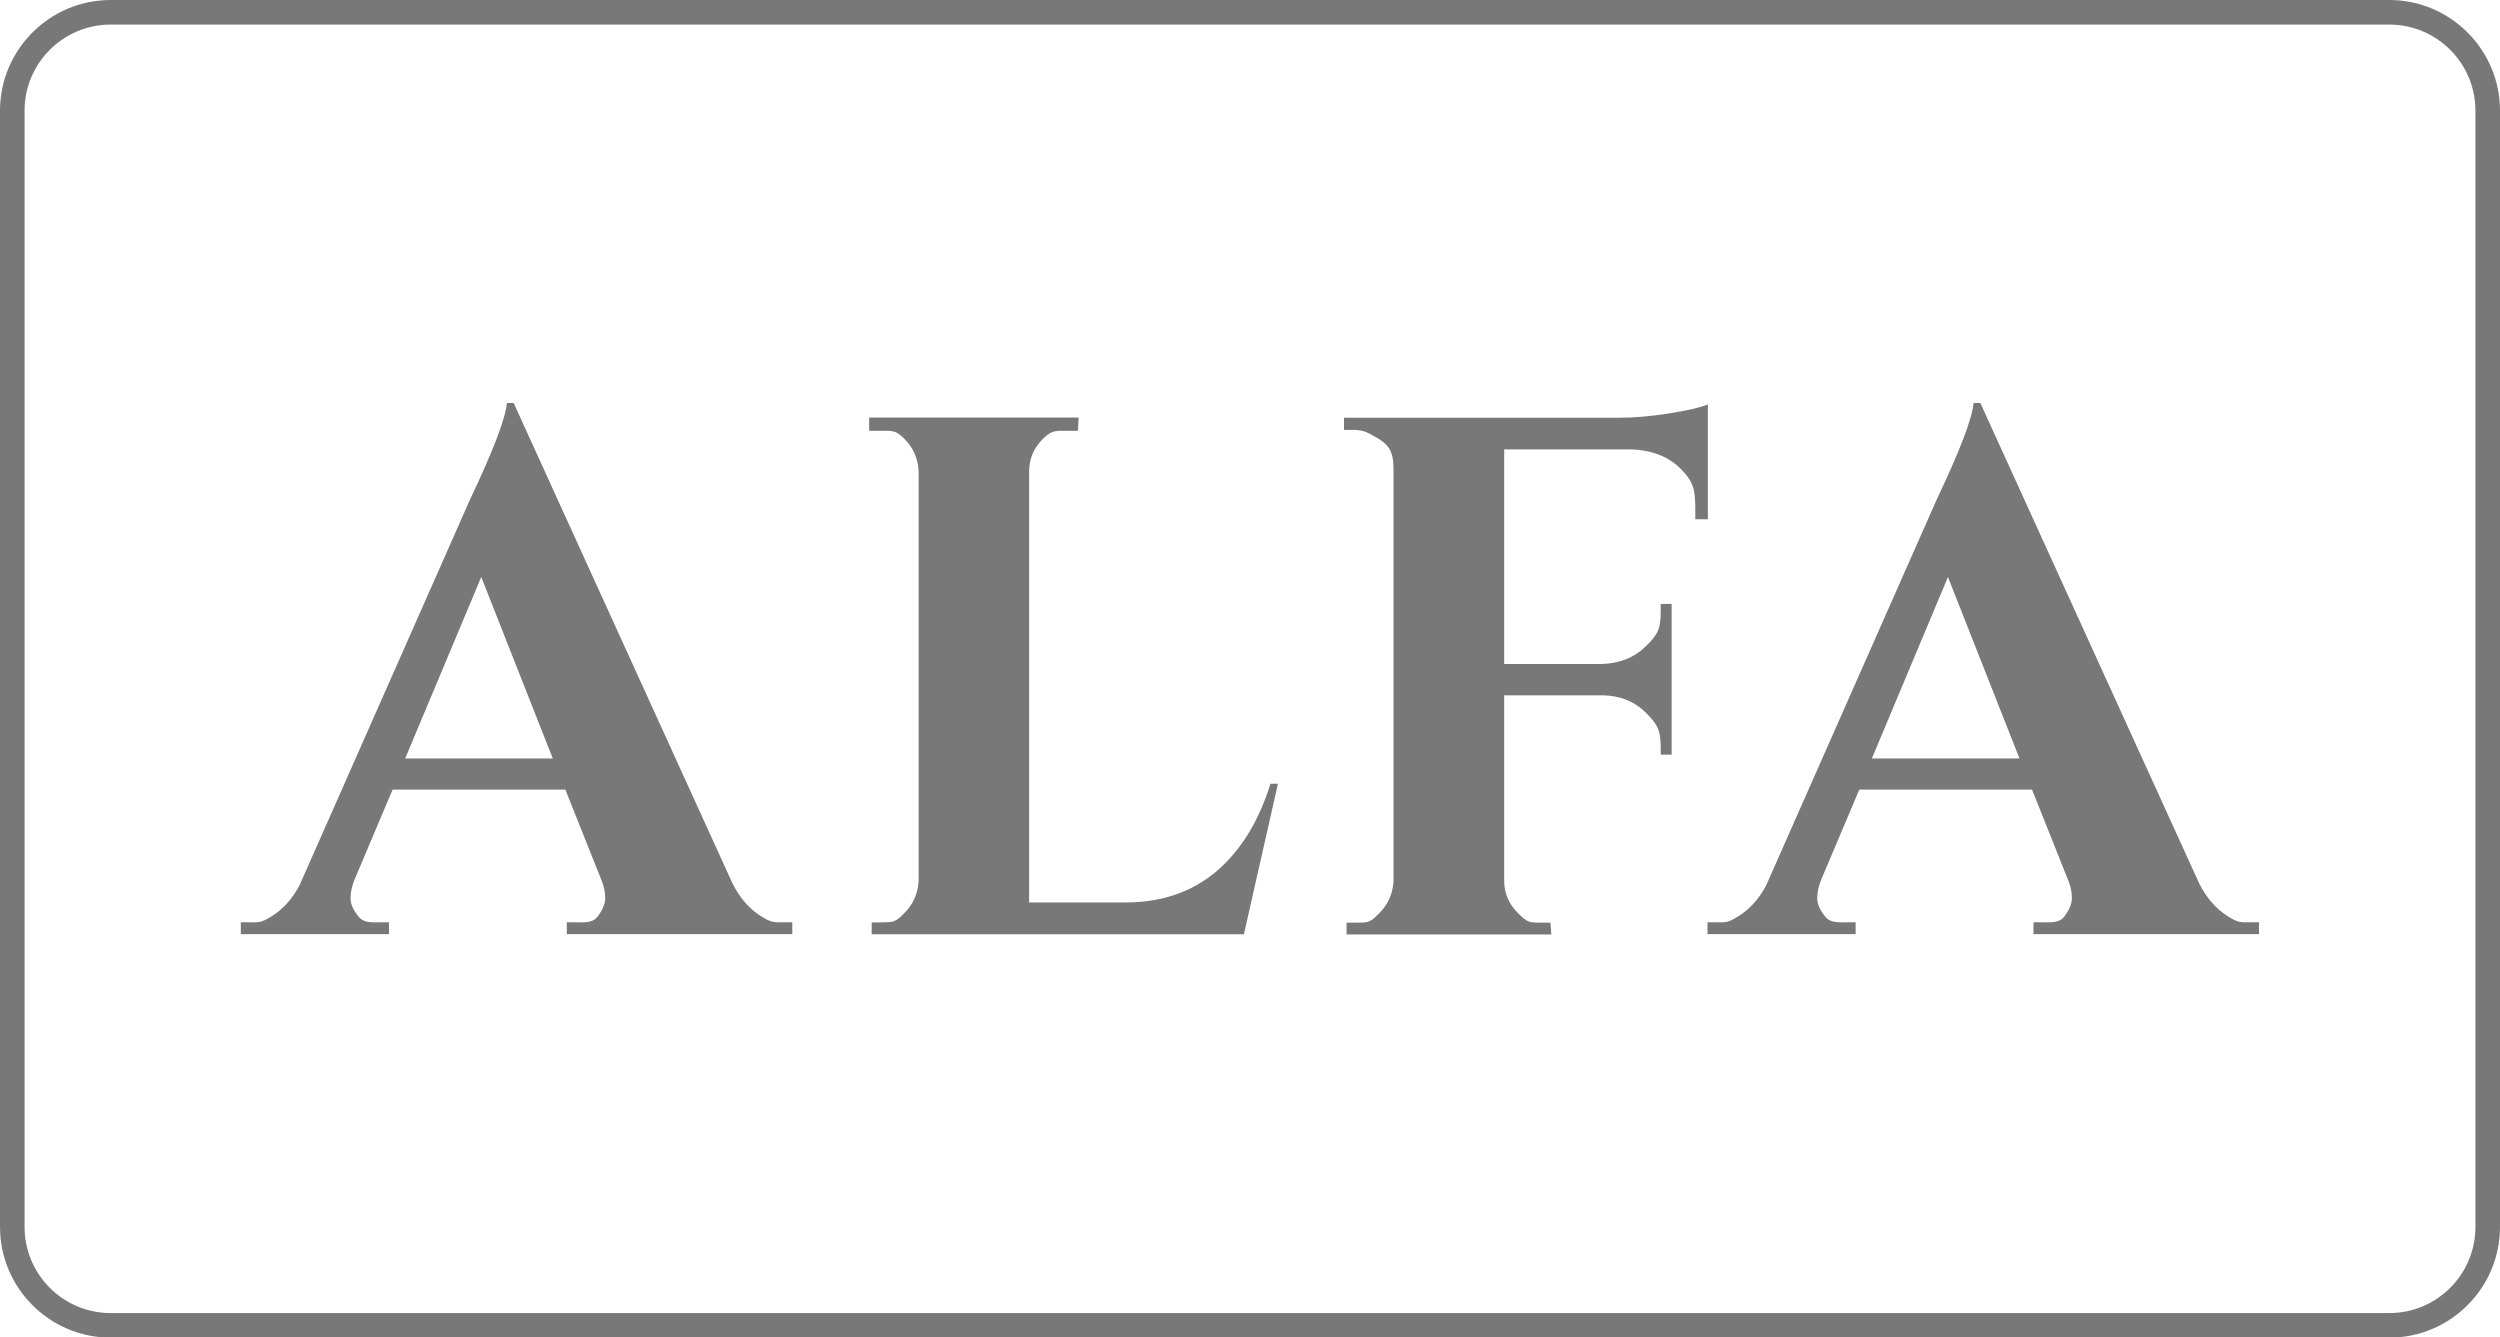 <?xml version="1.0" encoding="utf-8"?>
<!-- Generator: Adobe Illustrator 26.0.3, SVG Export Plug-In . SVG Version: 6.00 Build 0)  -->
<svg version="1.1" id="Layer_1" xmlns="http://www.w3.org/2000/svg" xmlns:xlink="http://www.w3.org/1999/xlink" x="0px" y="0px"
	 width="137.35px" height="73.48px" viewBox="0 0 137.35 73.48" style="enable-background:new 0 0 137.35 73.48;"
	 xml:space="preserve">
<style type="text/css">
	.st0{clip-path:url(#SVGID_00000124120544496393907180000011184275231772039816_);fill:#787878;}
</style>
<g>
	<defs>
		<rect id="SVGID_1_" width="137.35" height="73.48"/>
	</defs>
	<clipPath id="SVGID_00000151515977521259244760000006352087538229612223_">
		<use xlink:href="#SVGID_1_"  style="overflow:visible;"/>
	</clipPath>
	<path style="clip-path:url(#SVGID_00000151515977521259244760000006352087538229612223_);fill:#787878;" d="M136,67.41
		c0,2.61-2.12,4.73-4.73,4.73H6.08c-2.61,0-4.73-2.12-4.73-4.73V6.08c0-2.61,2.12-4.73,4.73-4.73h125.19c2.61,0,4.73,2.12,4.73,4.73
		V67.41z M131.27,0H6.08C2.73,0,0,2.73,0,6.08v61.33c0,3.35,2.73,6.08,6.08,6.08h125.19c3.35,0,6.08-2.73,6.08-6.08V6.08
		C137.35,2.73,134.62,0,131.27,0"/>
	<path style="clip-path:url(#SVGID_00000151515977521259244760000006352087538229612223_);fill:#787878;" d="M43.17,50.67h0.36v0.65
		H31.14v-0.65h0.36c0.59,0,1.03,0.06,1.32-0.3c0.28-0.36,0.43-0.71,0.43-1.03c0-0.33-0.07-0.65-0.2-0.97l-1.99-4.99h-9.49
		l-2.11,4.99c-0.14,0.35-0.2,0.68-0.2,0.99s0.15,0.65,0.45,1.01c0.3,0.36,0.74,0.3,1.34,0.3h0.32v0.65h-8.14v-0.65h0.36
		c0.62,0,0.7,0.06,1.32-0.32c0.62-0.38,1.14-0.95,1.54-1.7l9.37-21.2c1.27-2.67,1.95-4.45,2.03-5.31h0.37l12.04,26.43
		c0.4,0.78,0.92,1.37,1.54,1.76C42.42,50.72,42.52,50.67,43.17,50.67 M22.26,41.67h8.11l-3.93-9.97L22.26,41.67z"/>
	<path style="clip-path:url(#SVGID_00000151515977521259244760000006352087538229612223_);fill:#787878;" d="M48.42,50.67
		c0.7,0,0.76,0,1.26-0.5s0.76-1.1,0.79-1.81V25.9c-0.03-0.7-0.29-1.3-0.79-1.8s-0.7-0.43-1.4-0.43h-0.53v-0.73h11.51l-0.04,0.73
		h-0.49c-0.7,0-0.91-0.07-1.42,0.43c-0.51,0.5-0.77,1.1-0.77,1.8v23.68h5.31c1.97,0,3.63-0.57,4.97-1.7
		c1.34-1.14,2.33-2.74,2.98-4.82h0.41l-1.87,8.27H47.89v-0.65H48.42z"/>
	<path style="clip-path:url(#SVGID_00000151515977521259244760000006352087538229612223_);fill:#787878;" d="M82.64,24.68v11.8h5.35
		c1-0.03,1.82-0.36,2.47-1.01c0.65-0.65,0.78-0.93,0.78-1.93v-0.36h0.6v8.28h-0.6v-0.32c0-1-0.13-1.28-0.76-1.93
		c-0.63-0.65-1.44-0.99-2.41-1.01h-5.43v10.18c0,0.7,0.26,1.3,0.77,1.8c0.51,0.5,0.58,0.51,1.29,0.51h0.48l0.05,0.65H73.98v-0.65
		h0.53c0.7,0,0.76-0.01,1.26-0.51c0.5-0.5,0.76-1.1,0.79-1.8V25.78c0-0.95-0.22-1.38-1.11-1.84c-0.38-0.22-0.62-0.32-1.08-0.32
		h-0.53v-0.67h15.12c0.84,0,1.76-0.08,2.76-0.24c1-0.16,1.7-0.32,2.11-0.49v6.31h-0.69v-0.4c0-1.19-0.06-1.6-0.75-2.32
		c-0.69-0.72-1.63-1.09-2.82-1.12H82.64z"/>
	<path style="clip-path:url(#SVGID_00000151515977521259244760000006352087538229612223_);fill:#787878;" d="M123.75,50.67h0.36
		v0.65h-12.39v-0.65h0.36c0.59,0,1.03,0.06,1.32-0.3c0.28-0.36,0.43-0.71,0.43-1.03c0-0.33-0.07-0.65-0.2-0.97l-1.99-4.99h-9.49
		l-2.11,4.99c-0.14,0.35-0.2,0.68-0.2,0.99s0.15,0.65,0.45,1.01c0.3,0.36,0.74,0.3,1.34,0.3h0.32v0.65h-8.14v-0.65h0.36
		c0.62,0,0.7,0.06,1.32-0.32c0.62-0.38,1.14-0.95,1.54-1.7l9.37-21.2c1.27-2.67,1.95-4.45,2.03-5.31h0.37l12.04,26.43
		c0.4,0.78,0.92,1.37,1.54,1.76C123,50.72,123.1,50.67,123.75,50.67 M102.84,41.67h8.11l-3.93-9.97L102.84,41.67z"/>
</g>
</svg>
